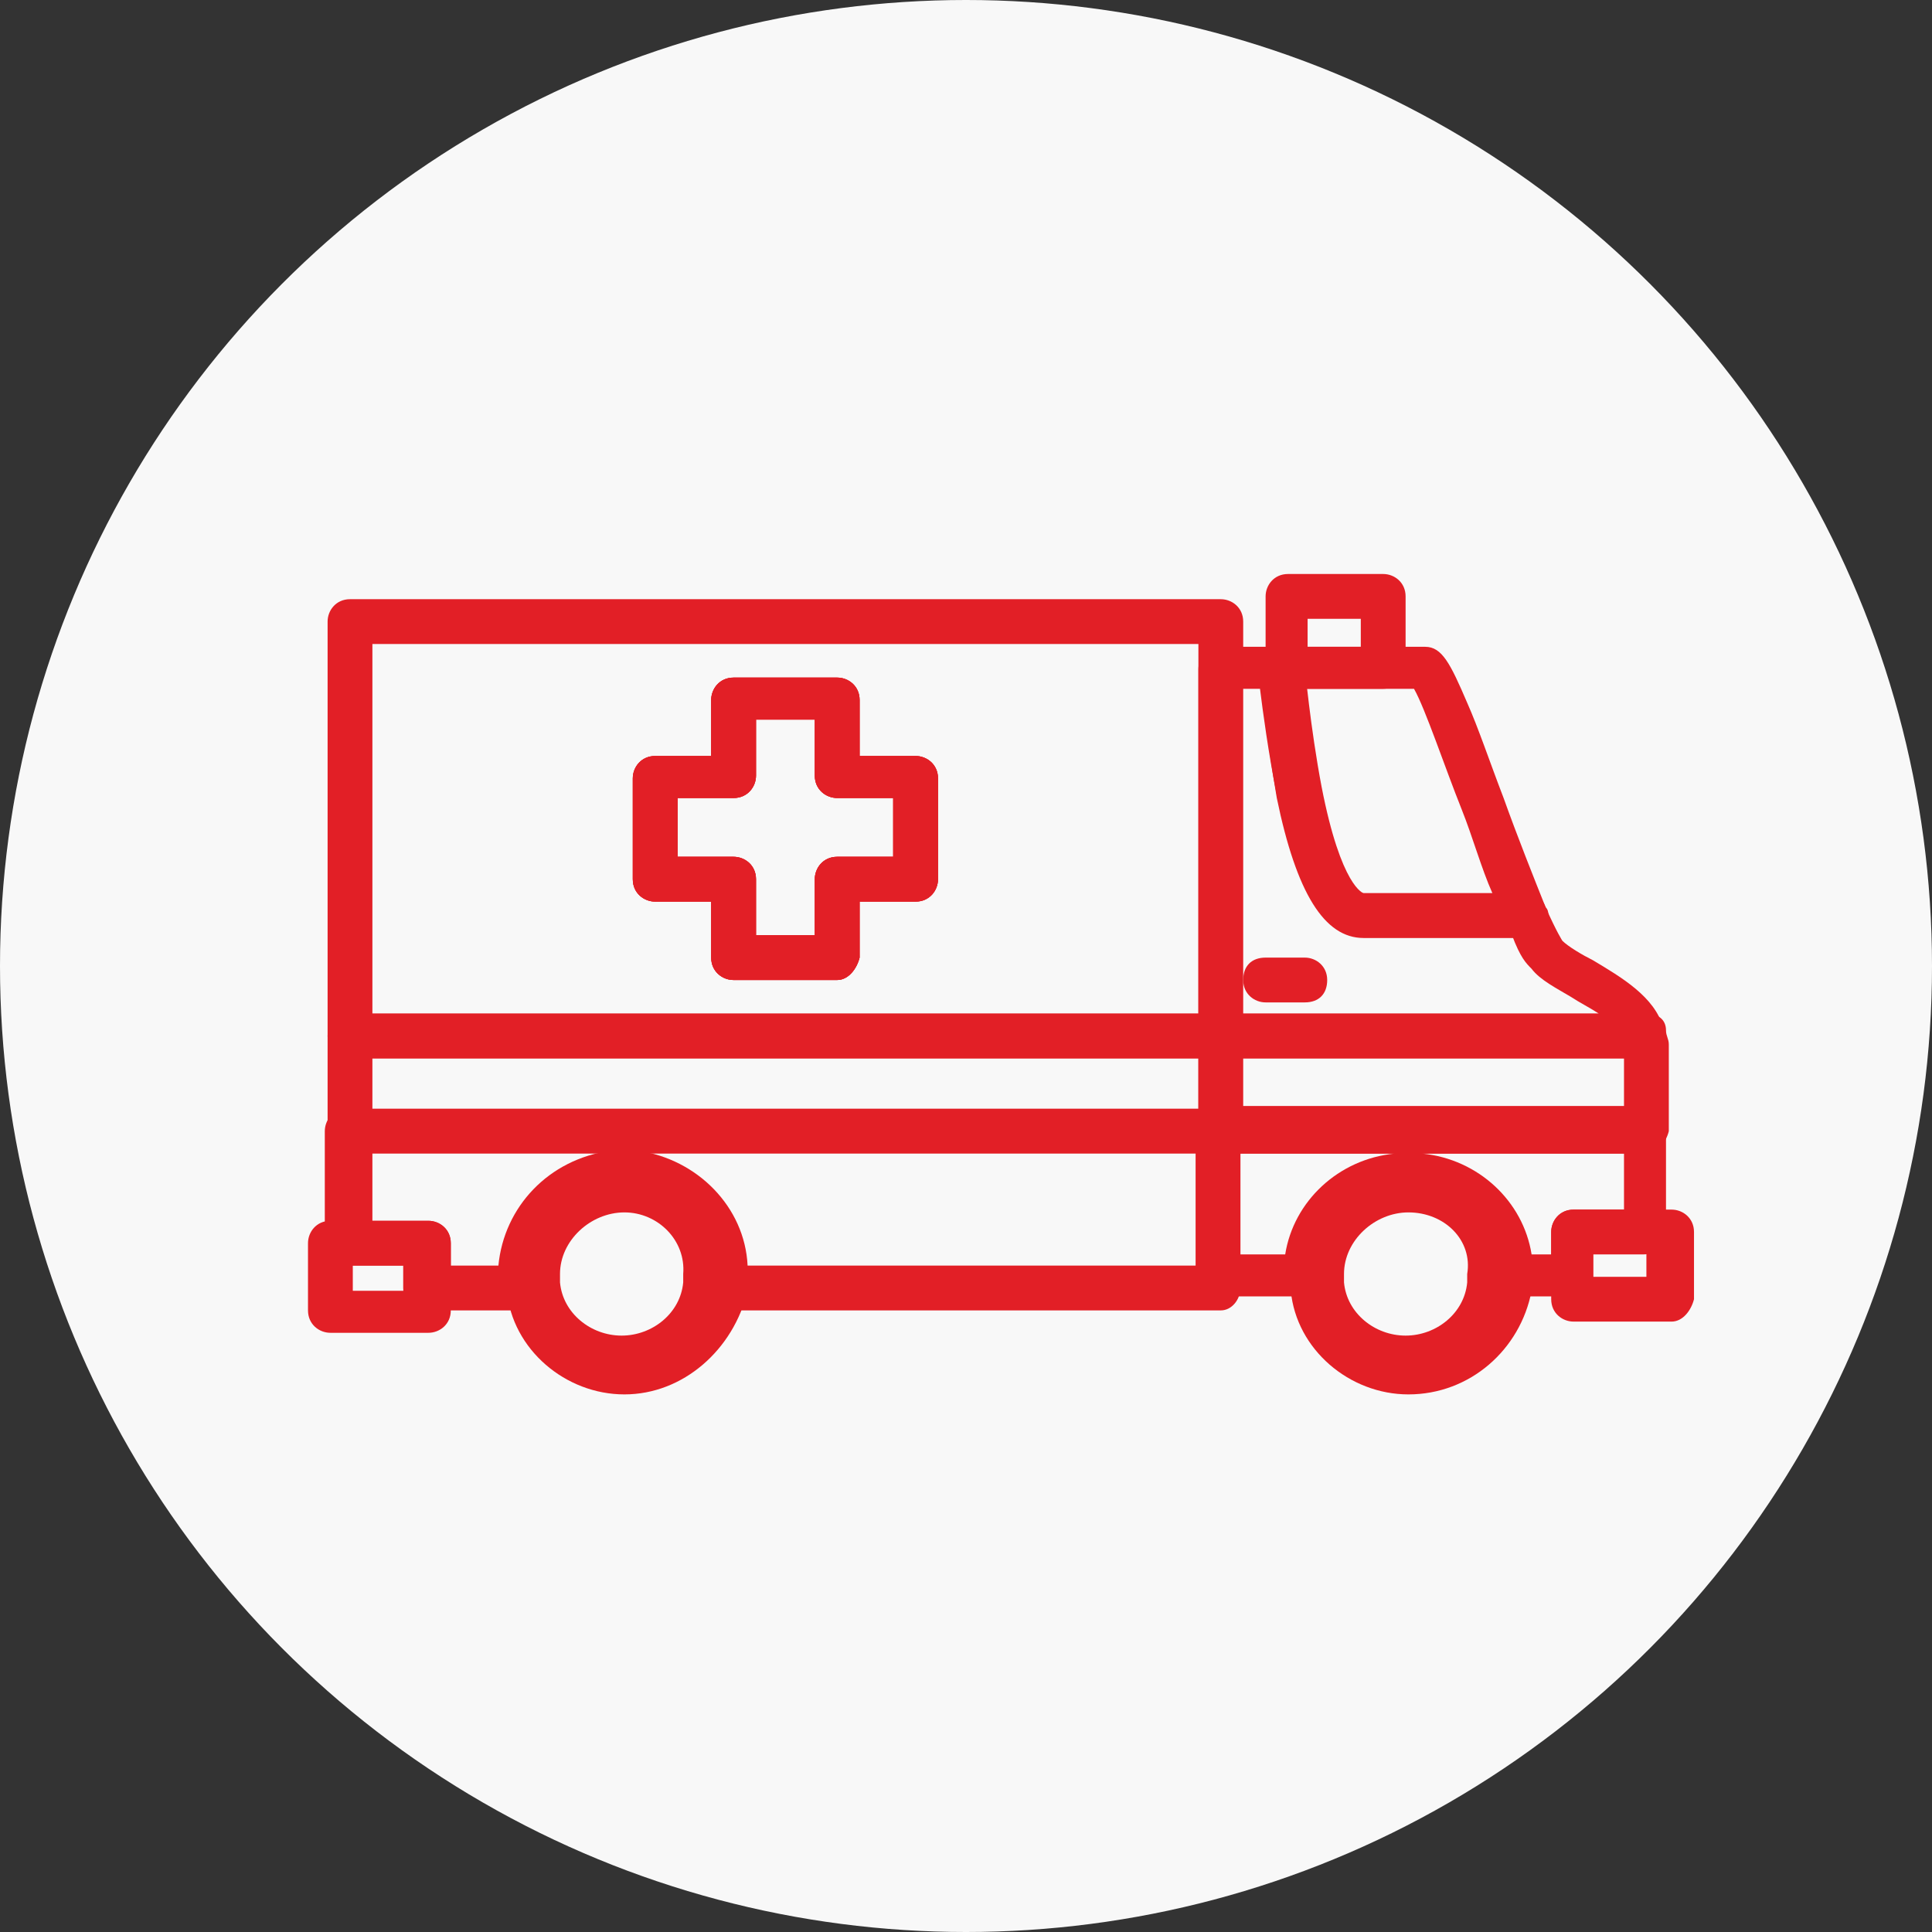 <?xml version="1.0" encoding="utf-8"?>
<!-- Generator: Adobe Illustrator 24.2.3, SVG Export Plug-In . SVG Version: 6.00 Build 0)  -->
<svg version="1.1" id="Layer_1" xmlns="http://www.w3.org/2000/svg" xmlns:xlink="http://www.w3.org/1999/xlink" x="0px" y="0px"
	 viewBox="0 0 69 69" style="enable-background:new 0 0 69 69;" xml:space="preserve">
<rect x="0" y="0" width="69" height="69" fill="#333333" stroke="none"/>
<style type="text/css">
	.st0{fill:#F8F8F8;}
	.st1{fill:#E21F26;}
	.st2{fill:none;stroke:#434A54;stroke-width:8;stroke-linecap:round;stroke-linejoin:round;stroke-miterlimit:10;}
</style>
<circle class="st0" cx="34.5" cy="34.5" r="34.5"/>
<g>
	<path class="st1" d="M50.3,49.8c-2.1,0-4-1.6-4.2-3.7c0-0.2,0-0.4,0-0.5c0-2.3,1.9-4.2,4.3-4.2s4.3,1.9,4.3,4.2c0,0.2,0,0.4,0,0.5
		C54.3,48.2,52.5,49.8,50.3,49.8z M50.3,43.3c-1.2,0-2.3,1-2.3,2.2c0,0.1,0,0.2,0,0.3c0.1,1.1,1.1,1.9,2.2,1.9
		c1.1,0,2.1-0.8,2.2-1.9c0-0.1,0-0.2,0-0.3C52.6,44.3,51.6,43.3,50.3,43.3z"/>
</g>
<g>
	<path class="st1" d="M22.3,49.8c-2.1,0-4-1.6-4.2-3.7c0-0.2,0-0.4,0-0.5c0-2.3,1.9-4.2,4.3-4.2s4.3,1.9,4.3,4.2c0,0.2,0,0.4,0,0.5
		C26.2,48.2,24.4,49.8,22.3,49.8z M22.3,43.3c-1.2,0-2.3,1-2.3,2.2c0,0.1,0,0.2,0,0.3c0.1,1.1,1.1,1.9,2.2,1.9
		c1.1,0,2.1-0.8,2.2-1.9c0-0.1,0-0.2,0-0.3C24.5,44.3,23.5,43.3,22.3,43.3z"/>
</g>
<g>
	<g>
		<path class="st2" d="M18.1,112.8C7.5,112.8-1,121.2-1,131.6c0,10.4,8.6,18.9,19.1,18.9c10.6,0,19.1-8.4,19.1-18.9
			C37.2,121.2,28.7,112.8,18.1,112.8z M24.5,133.5c-0.8,2.7-3.4,4.7-6.4,4.7c-3,0-5.6-2-6.4-4.7c-0.2-0.6-0.3-1.2-0.3-1.9
			c0-3.6,3-6.6,6.7-6.6s6.7,2.9,6.7,6.6C24.8,132.3,24.7,132.9,24.5,133.5z"/>
	</g>
</g>
<g>
	<path class="st1" d="M43.6,37.8H12.5c-0.4,0-0.8-0.3-0.8-0.8V22.2c0-0.4,0.3-0.8,0.8-0.8h31.1c0.4,0,0.8,0.3,0.8,0.8V37
		C44.3,37.4,44,37.8,43.6,37.8z M13.3,36.2h29.5V23H13.3V36.2z"/>
	<path class="st1" d="M29.9,35h-3.7c-0.4,0-0.8-0.3-0.8-0.8v-2h-2c-0.4,0-0.8-0.3-0.8-0.8v-3.6c0-0.4,0.3-0.8,0.8-0.8h2v-2
		c0-0.4,0.3-0.8,0.8-0.8h3.7c0.4,0,0.8,0.3,0.8,0.8v2h2c0.4,0,0.8,0.3,0.8,0.8v3.6c0,0.4-0.3,0.8-0.8,0.8h-2v2
		C30.6,34.6,30.3,35,29.9,35z M27,33.4h2.1v-2c0-0.4,0.3-0.8,0.8-0.8h2v-2.1h-2c-0.4,0-0.8-0.3-0.8-0.8v-2H27v2
		c0,0.4-0.3,0.8-0.8,0.8h-2v2.1h2c0.4,0,0.8,0.3,0.8,0.8V33.4z"/>
</g>
<g>
	<g>
		<path class="st1" d="M29.9,35h-3.7c-0.4,0-0.8-0.3-0.8-0.8v-2h-2c-0.4,0-0.8-0.3-0.8-0.8v-3.6c0-0.4,0.3-0.8,0.8-0.8h2v-2
			c0-0.4,0.3-0.8,0.8-0.8h3.7c0.4,0,0.8,0.3,0.8,0.8v2h2c0.4,0,0.8,0.3,0.8,0.8v3.6c0,0.4-0.3,0.8-0.8,0.8h-2v2
			C30.6,34.6,30.3,35,29.9,35z M27,33.4h2.1v-2c0-0.4,0.3-0.8,0.8-0.8h2v-2.1h-2c-0.4,0-0.8-0.3-0.8-0.8v-2H27v2
			c0,0.4-0.3,0.8-0.8,0.8h-2v2.1h2c0.4,0,0.8,0.3,0.8,0.8V33.4z"/>
	</g>
</g>
<g>
	<g>
		<path class="st1" d="M43.6,41.2H12.5c-0.4,0-0.8-0.3-0.8-0.8V37c0-0.4,0.3-0.8,0.8-0.8h31.1c0.4,0,0.8,0.3,0.8,0.8v3.4
			C44.3,40.8,44,41.2,43.6,41.2z M13.3,39.6h29.5v-1.8H13.3V39.6z"/>
	</g>
</g>
<g>
	<g>
		<path class="st1" d="M43.6,46.8H25.9c-0.2,0-0.4-0.1-0.6-0.3c-0.1-0.2-0.2-0.4-0.2-0.6c0-0.1,0-0.2,0-0.4c0-1.6-1.3-2.9-2.9-2.9
			c-1.6,0-2.9,1.3-2.9,2.9c0,0.1,0,0.2,0,0.4c0,0.2,0,0.4-0.2,0.6c-0.1,0.2-0.4,0.3-0.6,0.3h-3.3c-0.4,0-0.8-0.3-0.8-0.8v-0.8h-2
			c-0.4,0-0.8-0.3-0.8-0.8v-4c0-0.4,0.3-0.8,0.8-0.8h31.1c0.4,0,0.8,0.3,0.8,0.8V46C44.3,46.4,44,46.8,43.6,46.8z M26.7,45.2h16.1
			v-4.1h-20C24.9,41.4,26.6,43.1,26.7,45.2z M16.1,45.2h1.7c0.2-2.1,1.8-3.8,4-4.1h-8.5v2.5h2c0.4,0,0.8,0.3,0.8,0.8V45.2z"/>
	</g>
</g>
<g>
	<g>
		<path class="st1" d="M56.2,46.3H54c-0.4,0-0.8-0.3-0.8-0.8c0-1.6-1.3-2.9-2.9-2.9c-1.6,0-2.9,1.3-2.9,2.9c0,0.4-0.3,0.8-0.8,0.8
			h-3.1c-0.4,0-0.8-0.3-0.8-0.8v-5.2c0-0.4,0.3-0.8,0.8-0.8h15.2c0.4,0,0.8,0.3,0.8,0.8V44c0,0.4-0.3,0.8-0.8,0.8h-1.8v0.8
			C56.9,46,56.6,46.3,56.2,46.3z M54.7,44.8h0.7V44c0-0.4,0.3-0.8,0.8-0.8H58v-2h-7.2C52.8,41.4,54.4,42.9,54.7,44.8z M44.3,44.8
			h1.6c0.3-1.9,1.9-3.4,3.9-3.6h-5.5V44.8z"/>
	</g>
</g>
<g>
	<g>
		<path class="st1" d="M58.7,37.8C58.7,37.8,58.7,37.8,58.7,37.8H43.6c-0.4,0-0.8-0.3-0.8-0.8V23.9c0-0.4,0.3-0.8,0.8-0.8h2.2
			c0.4,0,0.7,0.3,0.8,0.7c0,0,0.2,2.2,0.6,4.3c0.7,3.6,1.5,3.8,1.5,3.8h5.8c0.3,0,0.6,0.2,0.7,0.5c0.4,0.9,0.6,1.2,0.6,1.2
			c0.2,0.2,0.7,0.5,1.1,0.7c1,0.6,2.2,1.3,2.5,2.4c0,0.1,0,0.2,0,0.3C59.5,37.4,59.2,37.8,58.7,37.8z M44.3,36.2h12.8
			c-0.3-0.2-0.7-0.4-1-0.6c-0.5-0.3-1.1-0.6-1.4-1c-0.2-0.2-0.4-0.4-0.7-1.2h-5.3c-1.4,0-2.4-1.6-3.1-5c-0.3-1.5-0.5-3-0.6-3.8h-0.7
			V36.2z"/>
	</g>
</g>
<g>
	<g>
		<path class="st1" d="M58.8,41.2H43.6c-0.4,0-0.8-0.3-0.8-0.8V37c0-0.4,0.3-0.8,0.8-0.8h15.2c0.4,0,0.7,0.2,0.7,0.6
			c0,0.2,0.1,0.3,0.1,0.5v3.1C59.5,40.8,59.2,41.2,58.8,41.2z M44.3,39.6H58v-1.8H44.3V39.6z"/>
	</g>
</g>
<g>
	<g>
		<path class="st1" d="M54.5,33.5C54.5,33.5,54.5,33.5,54.5,33.5h-5.8c-1.4,0-2.4-1.6-3.1-5C45.2,26.2,45,24,45,23.9
			c0-0.2,0.1-0.4,0.2-0.6c0.1-0.2,0.4-0.2,0.6-0.2h5.1c0.6,0,0.9,0.6,1.5,2c0.4,0.9,0.8,2.1,1.3,3.4c0.5,1.4,1.1,2.9,1.5,3.9
			c0.1,0.1,0.1,0.2,0.1,0.4C55.3,33.1,55,33.5,54.5,33.5z M46.6,24.6c0.1,0.8,0.3,2.2,0.5,3.5c0.7,3.6,1.5,3.8,1.5,3.8h4.7
			c-0.4-0.9-0.7-2-1.1-3c-0.6-1.5-1.3-3.6-1.7-4.3H46.6z"/>
	</g>
</g>
<g>
	<g>
		<path class="st1" d="M15.3,47.6h-3.5c-0.4,0-0.8-0.3-0.8-0.8v-2.4c0-0.4,0.3-0.8,0.8-0.8h3.5c0.4,0,0.8,0.3,0.8,0.8v2.4
			C16.1,47.3,15.7,47.6,15.3,47.6z M12.6,46.1h1.9v-0.9h-1.9V46.1z"/>
	</g>
</g>
<g>
	<g>
		<path class="st1" d="M59.7,47.2h-3.5c-0.4,0-0.8-0.3-0.8-0.8V44c0-0.4,0.3-0.8,0.8-0.8h3.5c0.4,0,0.8,0.3,0.8,0.8v2.4
			C60.4,46.8,60.1,47.2,59.7,47.2z M56.9,45.6h1.9v-0.9h-1.9V45.6z"/>
	</g>
</g>
<g>
	<g>
		<path class="st1" d="M46.6,35.8h-1.4c-0.4,0-0.8-0.3-0.8-0.8s0.3-0.8,0.8-0.8h1.4c0.4,0,0.8,0.3,0.8,0.8S47.1,35.8,46.6,35.8z"/>
	</g>
</g>
<g>
	<g>
		<path class="st1" d="M29.9,35h-3.7c-0.4,0-0.8-0.3-0.8-0.8v-2h-2c-0.4,0-0.8-0.3-0.8-0.8v-3.6c0-0.4,0.3-0.8,0.8-0.8h2v-2
			c0-0.4,0.3-0.8,0.8-0.8h3.7c0.4,0,0.8,0.3,0.8,0.8v2h2c0.4,0,0.8,0.3,0.8,0.8v3.6c0,0.4-0.3,0.8-0.8,0.8h-2v2
			C30.6,34.6,30.3,35,29.9,35z M27,33.4h2.1v-2c0-0.4,0.3-0.8,0.8-0.8h2v-2.1h-2c-0.4,0-0.8-0.3-0.8-0.8v-2H27v2
			c0,0.4-0.3,0.8-0.8,0.8h-2v2.1h2c0.4,0,0.8,0.3,0.8,0.8V33.4z"/>
	</g>
</g>
<g>
	<g>
		<path class="st1" d="M49.4,24.6H46c-0.4,0-0.8-0.3-0.8-0.8v-2.5c0-0.4,0.3-0.8,0.8-0.8h3.4c0.4,0,0.8,0.3,0.8,0.8v2.5
			C50.2,24.3,49.8,24.6,49.4,24.6z M46.7,23.1h1.9v-1h-1.9V23.1z"/>
	</g>
</g>
</svg>
